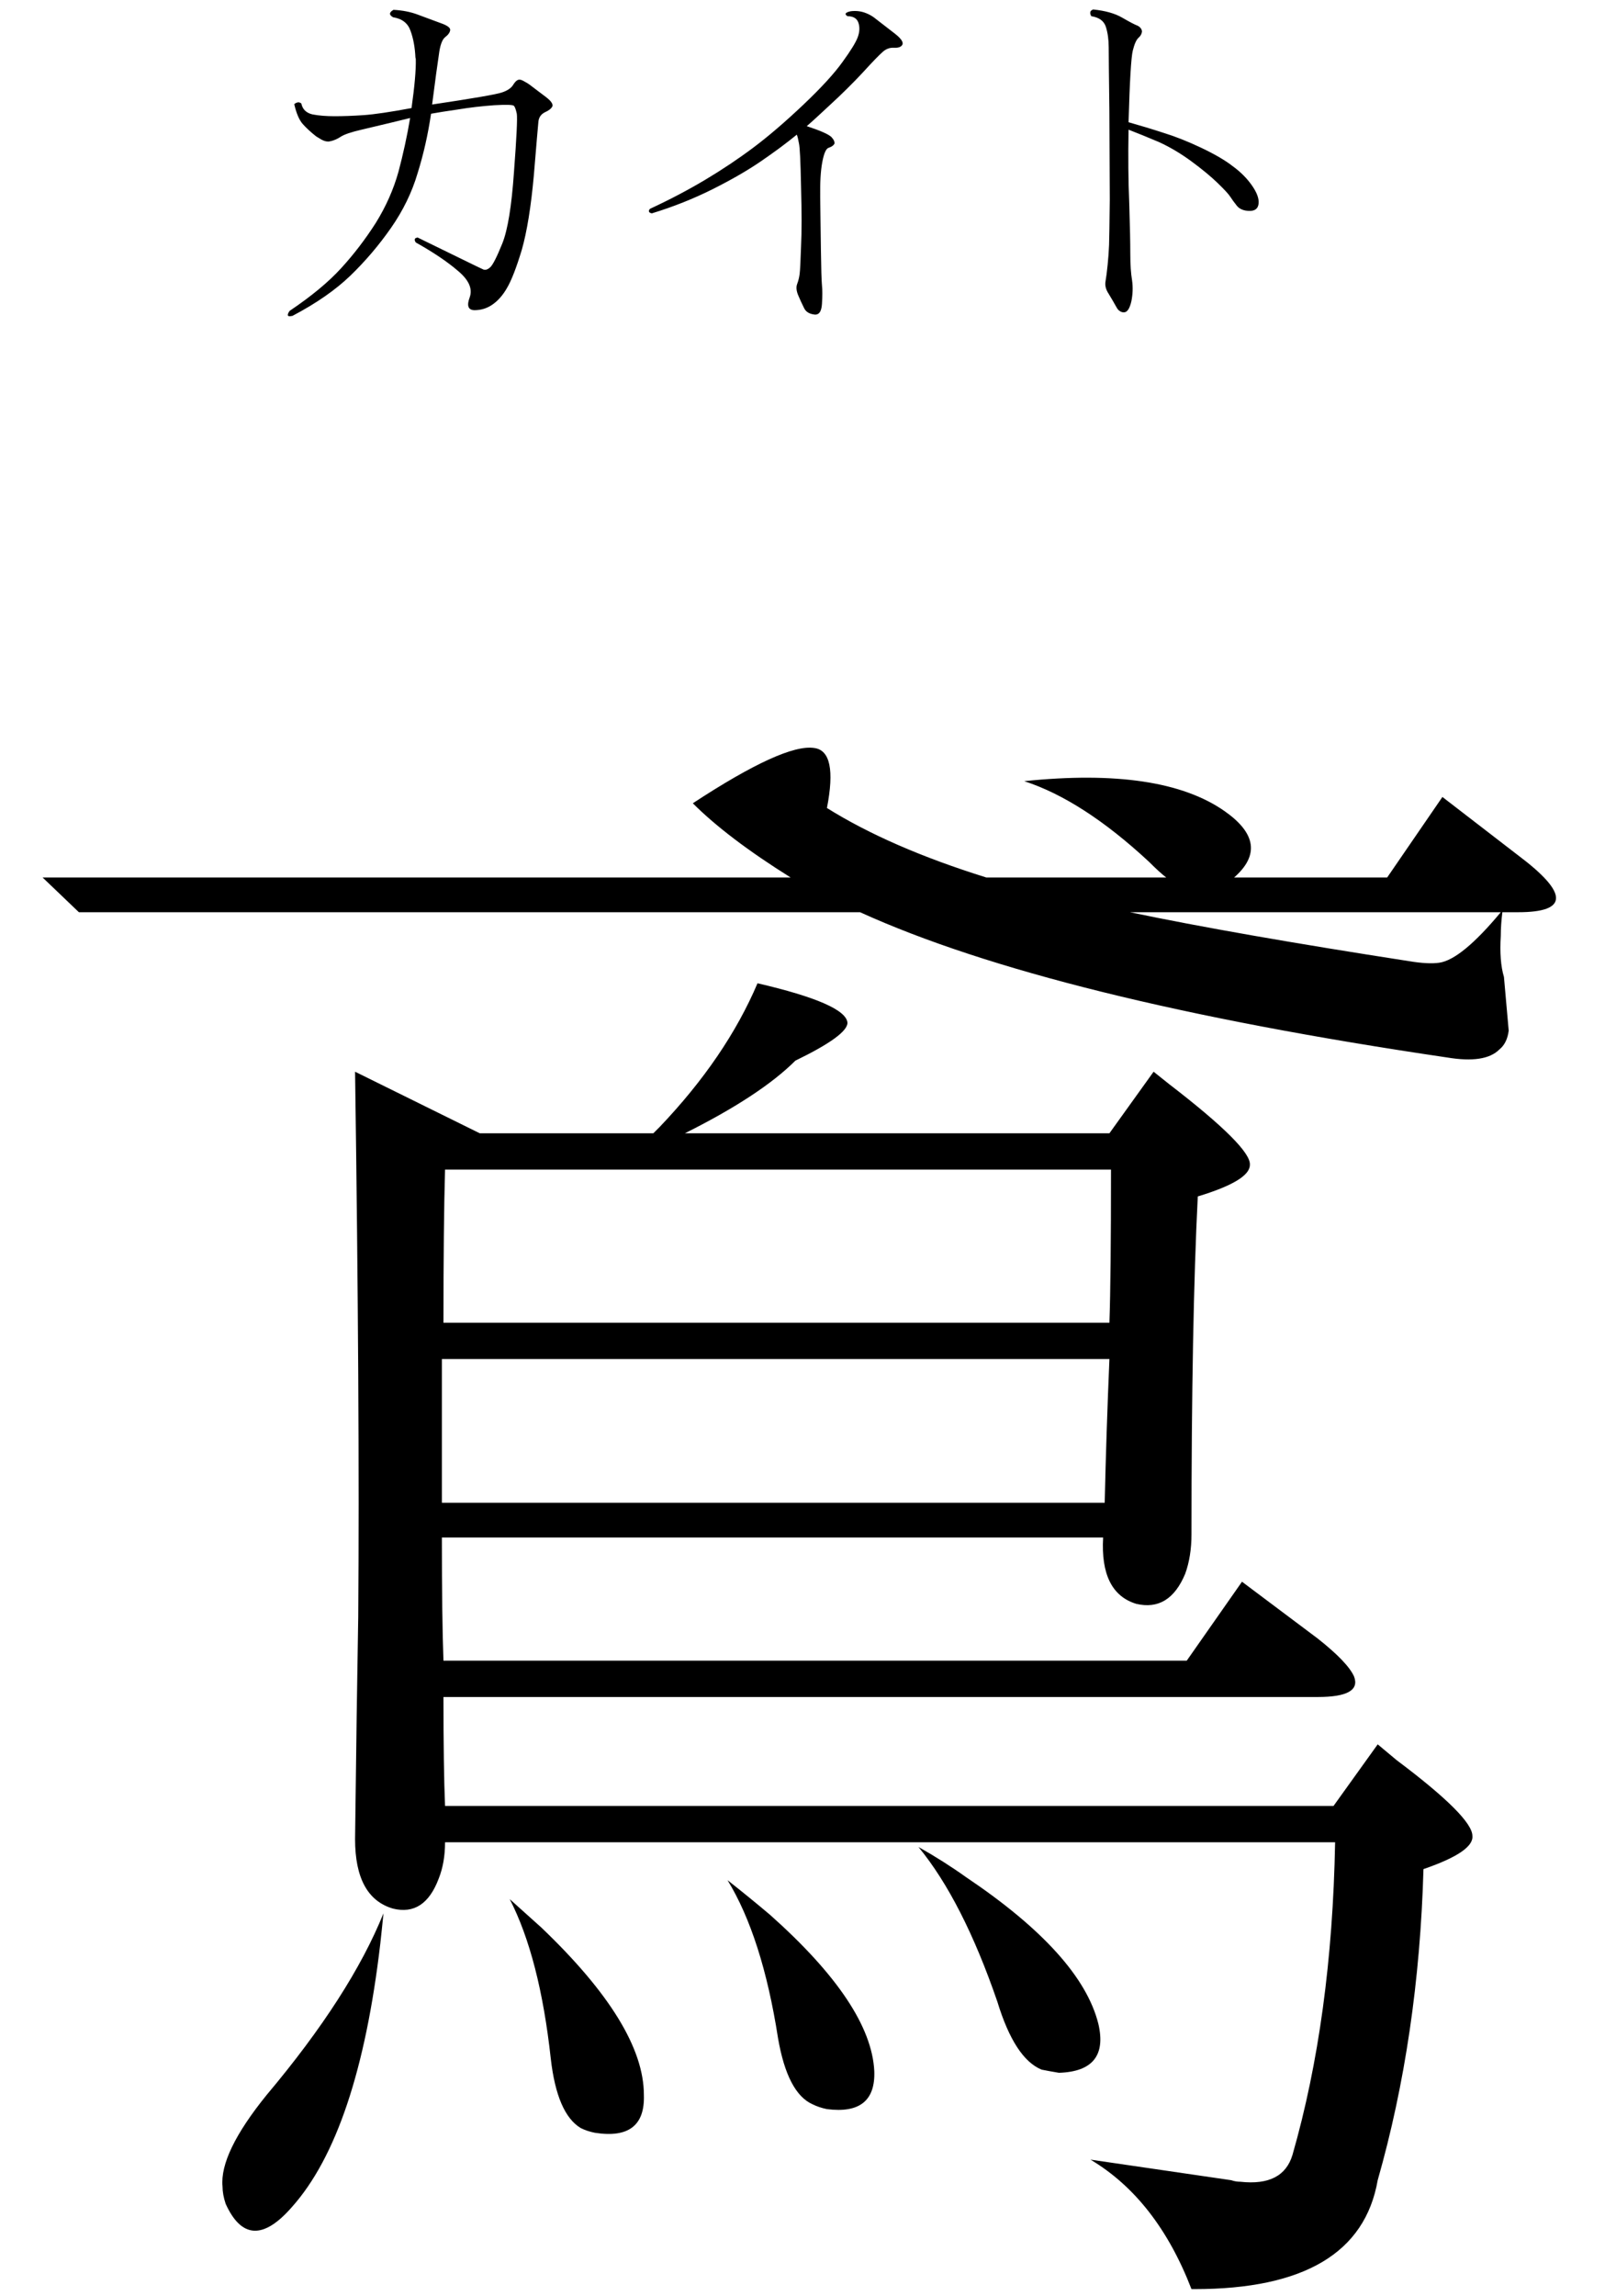 <svg width="50" height="71" viewBox="0 0 50 71" fill="none" xmlns="http://www.w3.org/2000/svg">
<path d="M11.865 59.166C11.833 59.492 11.8 59.801 11.768 60.094C11.312 64 10.4 66.718 9.033 68.248C8.154 69.257 7.471 69.225 6.982 68.15C6.917 67.955 6.885 67.776 6.885 67.613C6.82 66.93 7.275 65.986 8.252 64.781C9.977 62.73 11.182 60.859 11.865 59.166ZM15.771 58.727C16.097 59.02 16.422 59.312 16.748 59.605C18.864 61.624 19.922 63.349 19.922 64.781C19.954 65.725 19.45 66.116 18.408 65.953C18.245 65.921 18.099 65.872 17.969 65.807C17.48 65.514 17.171 64.797 17.041 63.658C16.813 61.575 16.39 59.931 15.771 58.727ZM22.51 58.141C22.965 58.499 23.405 58.857 23.828 59.215C25.912 61.07 26.986 62.682 27.051 64.049C27.083 64.96 26.595 65.351 25.586 65.221C25.423 65.188 25.277 65.139 25.146 65.074C24.626 64.846 24.268 64.163 24.072 63.023C23.747 60.94 23.226 59.312 22.51 58.141ZM28.418 57.115C28.939 57.408 29.427 57.717 29.883 58.043C32.259 59.638 33.626 61.152 33.984 62.584C34.212 63.56 33.805 64.065 32.764 64.098C32.568 64.065 32.389 64.033 32.227 64C31.673 63.772 31.217 63.072 30.859 61.9C30.143 59.817 29.329 58.222 28.418 57.115ZM34.326 40.904C34.359 39.96 34.375 38.382 34.375 36.168H13.77C13.737 37.307 13.721 38.886 13.721 40.904H34.326ZM13.672 42.027V46.471H34.18C34.212 45.038 34.261 43.557 34.326 42.027H13.672ZM13.721 52.477C13.721 53.941 13.737 55.065 13.77 55.846H41.26L42.627 53.941L43.213 54.43C44.775 55.602 45.557 56.383 45.557 56.773C45.589 57.099 45.085 57.441 44.043 57.799C43.945 61.249 43.473 64.456 42.627 67.418C42.236 69.664 40.348 70.787 36.963 70.787H36.865C36.149 68.932 35.107 67.597 33.74 66.783L38.086 67.418C38.184 67.451 38.281 67.467 38.379 67.467C39.258 67.564 39.795 67.288 39.99 66.637C40.804 63.805 41.243 60.582 41.309 56.969H13.77C13.77 57.392 13.704 57.766 13.574 58.092C13.281 58.873 12.809 59.182 12.158 59.02C11.377 58.792 10.986 58.075 10.986 56.871C11.019 54.137 11.051 51.842 11.084 49.986C11.117 45.624 11.084 40.009 10.986 33.141L14.844 35.045H20.215C20.28 34.98 20.345 34.915 20.41 34.85C21.777 33.417 22.787 31.936 23.438 30.406C25.26 30.829 26.188 31.236 26.221 31.627C26.221 31.887 25.684 32.278 24.609 32.799C23.893 33.515 22.754 34.264 21.191 35.045H34.326L35.693 33.141L36.182 33.531C37.874 34.833 38.704 35.663 38.672 36.022C38.672 36.347 38.135 36.672 37.06 36.998C36.93 39.57 36.865 43.053 36.865 47.447C36.865 47.903 36.8 48.31 36.67 48.668C36.344 49.449 35.84 49.758 35.156 49.596C34.408 49.368 34.066 48.684 34.131 47.545H13.672C13.672 49.205 13.688 50.475 13.721 51.353H36.719L38.428 48.912L40.772 50.67C41.39 51.158 41.764 51.549 41.895 51.842C42.057 52.265 41.683 52.477 40.772 52.477H13.721ZM34.961 28.209C37.142 28.665 40.023 29.169 43.603 29.723C43.994 29.788 44.303 29.804 44.531 29.771C44.987 29.706 45.622 29.186 46.435 28.209H34.961ZM24.463 27.135C23.161 26.321 22.152 25.556 21.436 24.84C23.324 23.603 24.577 23.033 25.195 23.131C25.684 23.196 25.814 23.814 25.586 24.986C26.888 25.8 28.532 26.516 30.518 27.135H36.084C35.954 27.037 35.775 26.874 35.547 26.646C34.18 25.377 32.894 24.547 31.689 24.156C34.522 23.863 36.589 24.172 37.891 25.084C38.867 25.768 38.965 26.451 38.184 27.135H42.92L44.629 24.645L46.973 26.451C48.535 27.623 48.535 28.209 46.973 28.209H46.484C46.452 28.469 46.435 28.713 46.435 28.941C46.403 29.462 46.435 29.885 46.533 30.211L46.68 31.871C46.647 32.132 46.55 32.327 46.387 32.457C46.094 32.75 45.557 32.831 44.775 32.701C36.605 31.497 30.55 29.999 26.611 28.209H2.441L1.318 27.135H24.463Z" fill="black"/>
<path d="M12.174 0.304C12.459 0.319 12.715 0.37 12.942 0.458L13.622 0.71C13.834 0.783 13.936 0.856 13.929 0.929C13.921 1.002 13.87 1.075 13.775 1.148C13.68 1.221 13.614 1.404 13.578 1.697C13.534 1.982 13.465 2.494 13.37 3.232C14.642 3.042 15.362 2.918 15.53 2.859C15.705 2.801 15.822 2.72 15.881 2.618C15.939 2.523 15.998 2.472 16.056 2.464C16.1 2.457 16.162 2.479 16.243 2.53C16.287 2.552 16.334 2.581 16.385 2.618L16.879 2.991C17.054 3.122 17.123 3.225 17.087 3.298C17.05 3.363 16.974 3.422 16.857 3.473C16.74 3.532 16.674 3.627 16.659 3.758C16.645 3.897 16.597 4.453 16.517 5.425C16.429 6.397 16.305 7.165 16.144 7.728C15.976 8.284 15.822 8.678 15.683 8.912C15.552 9.139 15.398 9.311 15.223 9.428C15.062 9.537 14.879 9.592 14.675 9.592C14.484 9.585 14.437 9.453 14.532 9.197C14.627 8.934 14.51 8.664 14.181 8.386C13.852 8.101 13.413 7.805 12.865 7.498C12.829 7.446 12.821 7.406 12.843 7.377C12.858 7.362 12.883 7.351 12.92 7.344L14.335 8.035C14.678 8.203 14.883 8.302 14.949 8.331C15.014 8.36 15.088 8.338 15.168 8.265C15.248 8.192 15.373 7.947 15.541 7.531C15.709 7.114 15.83 6.375 15.903 5.315C15.983 4.255 16.012 3.656 15.99 3.517C15.961 3.385 15.932 3.305 15.903 3.276C15.881 3.239 15.676 3.232 15.289 3.254C14.894 3.283 14.521 3.327 14.17 3.385C13.812 3.437 13.534 3.48 13.337 3.517C13.242 4.16 13.103 4.774 12.92 5.359C12.745 5.951 12.47 6.514 12.098 7.048C11.725 7.582 11.308 8.072 10.847 8.518C10.387 8.963 9.787 9.38 9.049 9.768C8.947 9.79 8.899 9.779 8.906 9.735C8.906 9.705 8.925 9.665 8.961 9.614C9.634 9.161 10.164 8.722 10.551 8.298C10.946 7.867 11.304 7.399 11.626 6.895C11.94 6.39 12.174 5.864 12.328 5.315C12.474 4.767 12.595 4.212 12.69 3.649C12.595 3.671 12.401 3.718 12.108 3.791L11.187 4.01C10.866 4.084 10.65 4.157 10.54 4.23C10.431 4.303 10.317 4.35 10.2 4.372C10.127 4.387 10.043 4.369 9.948 4.318C9.897 4.288 9.842 4.255 9.784 4.219C9.616 4.087 9.477 3.959 9.367 3.835C9.257 3.711 9.17 3.506 9.104 3.221C9.155 3.177 9.206 3.159 9.257 3.166C9.279 3.173 9.301 3.184 9.323 3.199C9.36 3.382 9.477 3.495 9.674 3.539C9.864 3.575 10.091 3.594 10.354 3.594C10.617 3.594 10.913 3.583 11.242 3.561C11.571 3.539 12.068 3.466 12.733 3.342C12.829 2.662 12.872 2.161 12.865 1.839C12.865 1.817 12.861 1.799 12.854 1.784C12.839 1.463 12.788 1.185 12.701 0.951C12.62 0.717 12.441 0.578 12.163 0.534C12.032 0.461 12.035 0.384 12.174 0.304ZM26.222 0.501C26.119 0.436 26.152 0.384 26.32 0.348C26.496 0.326 26.66 0.348 26.814 0.414C26.887 0.443 26.96 0.483 27.033 0.534L27.658 1.017C27.87 1.178 27.958 1.298 27.921 1.379C27.885 1.452 27.797 1.485 27.658 1.477C27.527 1.47 27.41 1.514 27.307 1.609C27.198 1.704 26.993 1.916 26.693 2.245C26.386 2.574 26.053 2.903 25.695 3.232C25.344 3.561 25.099 3.784 24.961 3.901C25.385 4.04 25.64 4.153 25.728 4.241C25.801 4.321 25.831 4.391 25.816 4.449C25.787 4.5 25.728 4.54 25.64 4.57C25.56 4.592 25.494 4.738 25.443 5.008C25.392 5.272 25.37 5.637 25.377 6.105C25.385 6.58 25.392 7.114 25.399 7.706C25.407 8.305 25.418 8.678 25.432 8.825C25.447 8.963 25.447 9.154 25.432 9.395C25.418 9.643 25.333 9.753 25.18 9.724C25.026 9.702 24.924 9.632 24.873 9.515C24.814 9.398 24.756 9.27 24.697 9.132C24.639 8.993 24.628 8.876 24.665 8.781C24.701 8.686 24.727 8.583 24.741 8.474C24.756 8.357 24.77 8.072 24.785 7.618C24.807 7.172 24.807 6.562 24.785 5.787C24.77 5.005 24.749 4.551 24.719 4.427C24.697 4.303 24.675 4.215 24.654 4.164C24.332 4.427 23.963 4.701 23.546 4.986C23.129 5.272 22.628 5.56 22.044 5.853C21.459 6.145 20.834 6.394 20.168 6.598C20.095 6.584 20.066 6.551 20.081 6.5C20.088 6.485 20.099 6.471 20.114 6.456C20.728 6.171 21.298 5.871 21.824 5.557C22.351 5.242 22.848 4.91 23.316 4.559C23.784 4.208 24.295 3.769 24.851 3.243C25.407 2.716 25.812 2.274 26.068 1.916C26.324 1.565 26.481 1.309 26.54 1.148C26.598 0.988 26.605 0.841 26.562 0.71C26.518 0.571 26.404 0.501 26.222 0.501ZM33.821 0.293C34.194 0.33 34.494 0.414 34.72 0.545C34.947 0.677 35.108 0.761 35.203 0.797C35.283 0.841 35.327 0.9 35.334 0.973C35.327 1.046 35.291 1.112 35.225 1.17C35.159 1.229 35.1 1.36 35.049 1.565C34.998 1.77 34.954 2.508 34.918 3.78C35.283 3.883 35.645 3.992 36.003 4.109C36.361 4.219 36.749 4.372 37.166 4.57C37.582 4.767 37.908 4.957 38.142 5.14C38.383 5.315 38.58 5.513 38.734 5.732C38.887 5.951 38.957 6.138 38.942 6.291C38.928 6.445 38.836 6.522 38.668 6.522C38.493 6.522 38.361 6.471 38.273 6.368C38.185 6.258 38.116 6.163 38.065 6.083C38.014 6.003 37.882 5.86 37.67 5.655C37.458 5.451 37.188 5.228 36.859 4.986C36.53 4.745 36.197 4.548 35.861 4.394C35.517 4.248 35.203 4.12 34.918 4.01C34.903 4.837 34.91 5.601 34.94 6.302C34.962 6.997 34.972 7.512 34.972 7.849C34.972 8.185 34.991 8.459 35.027 8.671C35.057 8.883 35.049 9.099 35.005 9.318C34.954 9.537 34.881 9.651 34.786 9.658C34.728 9.665 34.669 9.643 34.611 9.592C34.581 9.563 34.556 9.526 34.534 9.482C34.461 9.351 34.384 9.219 34.304 9.088C34.216 8.956 34.183 8.828 34.205 8.704C34.227 8.58 34.249 8.408 34.271 8.189C34.293 7.977 34.307 7.772 34.315 7.574C34.322 7.377 34.329 6.909 34.337 6.171L34.325 3.44C34.311 2.366 34.304 1.708 34.304 1.466C34.304 1.225 34.274 1.013 34.216 0.83C34.157 0.648 34.008 0.538 33.766 0.501C33.73 0.443 33.722 0.392 33.744 0.348C33.759 0.326 33.785 0.308 33.821 0.293Z" fill="black"/>
</svg>
